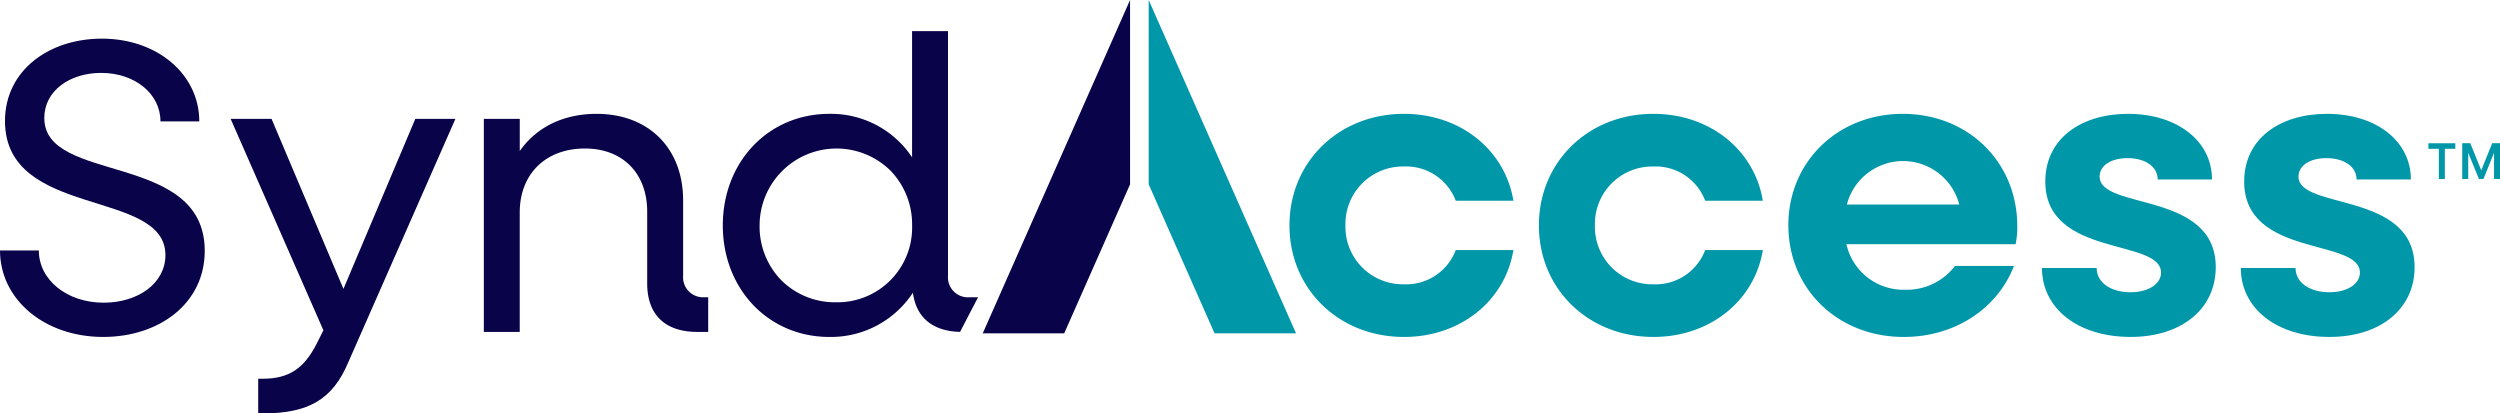 <svg xmlns="http://www.w3.org/2000/svg" width="360.484" height="59.61" viewBox="0 0 360.484 59.61">
  <g id="Group_6135" data-name="Group 6135" transform="translate(11493 -6464)">
    <path id="Path_10826" data-name="Path 10826" d="M86.6,0V26.575l9.5,21.492h11.745Z" transform="translate(-11413.967 6464)" fill="#0097a9"/>
    <path id="Path_10827" data-name="Path 10827" d="M95.334,0,74.091,48.067H85.836l9.5-21.492Z" transform="translate(-11425.386 6464)" fill="#090449"/>
    <path id="Path_10828" data-name="Path 10828" d="M97.216,24.668c0-9.157,7.109-16.085,16.506-16.085,8.193,0,14.58,5.24,15.785,12.531h-8.314a7.642,7.642,0,0,0-7.471-4.94,8.285,8.285,0,0,0-8.433,8.494,8.285,8.285,0,0,0,8.433,8.494,7.643,7.643,0,0,0,7.471-4.938h8.314c-1.2,7.289-7.591,12.529-15.785,12.529-9.4,0-16.506-6.927-16.506-16.085" transform="translate(-11404.283 6471.833)" fill="#0097a9"/>
    <path id="Path_10829" data-name="Path 10829" d="M116.021,24.668c0-9.157,7.109-16.085,16.506-16.085,8.193,0,14.58,5.24,15.785,12.531H140a7.642,7.642,0,0,0-7.471-4.94,8.285,8.285,0,0,0-8.433,8.494,8.285,8.285,0,0,0,8.433,8.494A7.643,7.643,0,0,0,140,28.223h8.314c-1.2,7.289-7.591,12.529-15.785,12.529-9.4,0-16.506-6.927-16.506-16.085" transform="translate(-11387.121 6471.833)" fill="#0097a9"/>
    <path id="Path_10830" data-name="Path 10830" d="M134.826,24.668c0-9.157,7.109-16.085,16.507-16.085s16.507,6.927,16.507,16.205a12.244,12.244,0,0,1-.241,2.59H143.2a8.423,8.423,0,0,0,8.433,6.568,8.743,8.743,0,0,0,7.23-3.435h8.5c-2.351,6.086-8.434,10.242-15.9,10.242-9.519,0-16.628-6.927-16.628-16.085m8.434-3.012h16.205a8.372,8.372,0,0,0-16.205,0" transform="translate(-11369.961 6471.833)" fill="#0097a9"/>
    <path id="Path_10831" data-name="Path 10831" d="M153.946,30.813h7.891c0,2.11,2.048,3.494,4.881,3.494,2.59,0,4.4-1.2,4.4-2.831,0-5-16.687-2.11-16.687-13.134,0-6.206,5.181-9.76,11.929-9.76,7.168,0,12.109,3.976,12.109,9.458h-7.832c0-1.807-1.748-3.072-4.338-3.072-2.41,0-4.036,1.084-4.036,2.651,0,4.879,16.747,2.048,16.747,13.072,0,6.025-4.938,10.06-12.288,10.06-7.652,0-12.772-4.156-12.772-9.94" transform="translate(-11352.512 6471.833)" fill="#0097a9"/>
    <path id="Path_10832" data-name="Path 10832" d="M168.94,30.813h7.891c0,2.11,2.048,3.494,4.881,3.494,2.59,0,4.4-1.2,4.4-2.831,0-5-16.687-2.11-16.687-13.134,0-6.206,5.181-9.76,11.929-9.76,7.168,0,12.108,3.976,12.108,9.458h-7.832c0-1.807-1.748-3.072-4.338-3.072-2.41,0-4.036,1.084-4.036,2.651C177.254,22.5,194,19.668,194,30.692c0,6.025-4.938,10.06-12.288,10.06-7.652,0-12.772-4.156-12.772-9.94" transform="translate(-11338.829 6471.833)" fill="#0097a9"/>
    <path id="Path_10833" data-name="Path 10833" d="M0,33.457H5.6c0,4.277,4.095,7.53,9.337,7.53,4.94,0,8.916-2.771,8.916-6.866,0-9.639-23.135-5.183-23.135-19.34C.723,7.551,6.989,2.913,14.7,2.913c7.953,0,14.036,5.12,14.036,11.929h-5.6c0-3.976-3.676-6.989-8.555-6.989-4.458,0-8.193,2.53-8.193,6.507,0,9.578,23.135,4.758,23.135,19.156,0,7.532-6.507,12.411-14.641,12.411C6.386,45.927,0,40.5,0,33.457" transform="translate(-11493 6466.659)" fill="#090449"/>
    <path id="Path_10834" data-name="Path 10834" d="M21.364,46.432h.664c3.795,0,5.963-1.505,7.771-5.061l.964-1.928L17.388,8.961h5.9L33.654,33.48,44.017,8.961H49.8L34.316,44.143c-2.228,5.24-5.663,7.289-12.288,7.289h-.664Z" transform="translate(-11477.132 6472.178)" fill="#090449"/>
    <path id="Path_10835" data-name="Path 10835" d="M36.477,9.306h5.181v4.638c2.41-3.433,6.266-5.361,11.085-5.361,7.469,0,12.47,4.94,12.47,12.47v10.9a2.878,2.878,0,0,0,3.072,3.074h.543v5H67.262c-4.64,0-7.23-2.469-7.23-6.989V22.681c0-5.483-3.494-9.1-8.978-9.1-5.661,0-9.4,3.676-9.4,9.219V40.03H36.477Z" transform="translate(-11459.711 6471.833)" fill="#090449"/>
    <path id="Path_10836" data-name="Path 10836" d="M90.037,40.722a2.878,2.878,0,0,1-3.072-3.072V2.346H81.785V20.54a14.04,14.04,0,0,0-11.929-6.266c-8.8,0-15.362,6.927-15.362,16.085S61.06,46.444,69.856,46.444A14.135,14.135,0,0,0,81.905,40.06c.469,3.582,2.833,5.556,6.8,5.652l2.593-4.99Zm-19.218.723a10.956,10.956,0,0,1-7.886-3.171A11.094,11.094,0,0,1,59.8,30.36a11.091,11.091,0,0,1,18.856-7.914,11.121,11.121,0,0,1,3.133,7.914A10.771,10.771,0,0,1,70.82,41.445" transform="translate(-11443.27 6466.142)" fill="#090449"/>
    <path id="Path_10837" data-name="Path 10837" d="M184.592,11.6h-1.509V10.8h3.881V11.6h-1.511v4.355h-.861Zm3.372-.807h1.159l1.58,3.915,1.58-3.915h1.125v5.162h-.861V12.184l-1.528,3.775h-.648l-1.545-3.775v3.775h-.861Z" transform="translate(-11325.923 6473.854)" fill="#0097a9"/>
  </g>
</svg>

